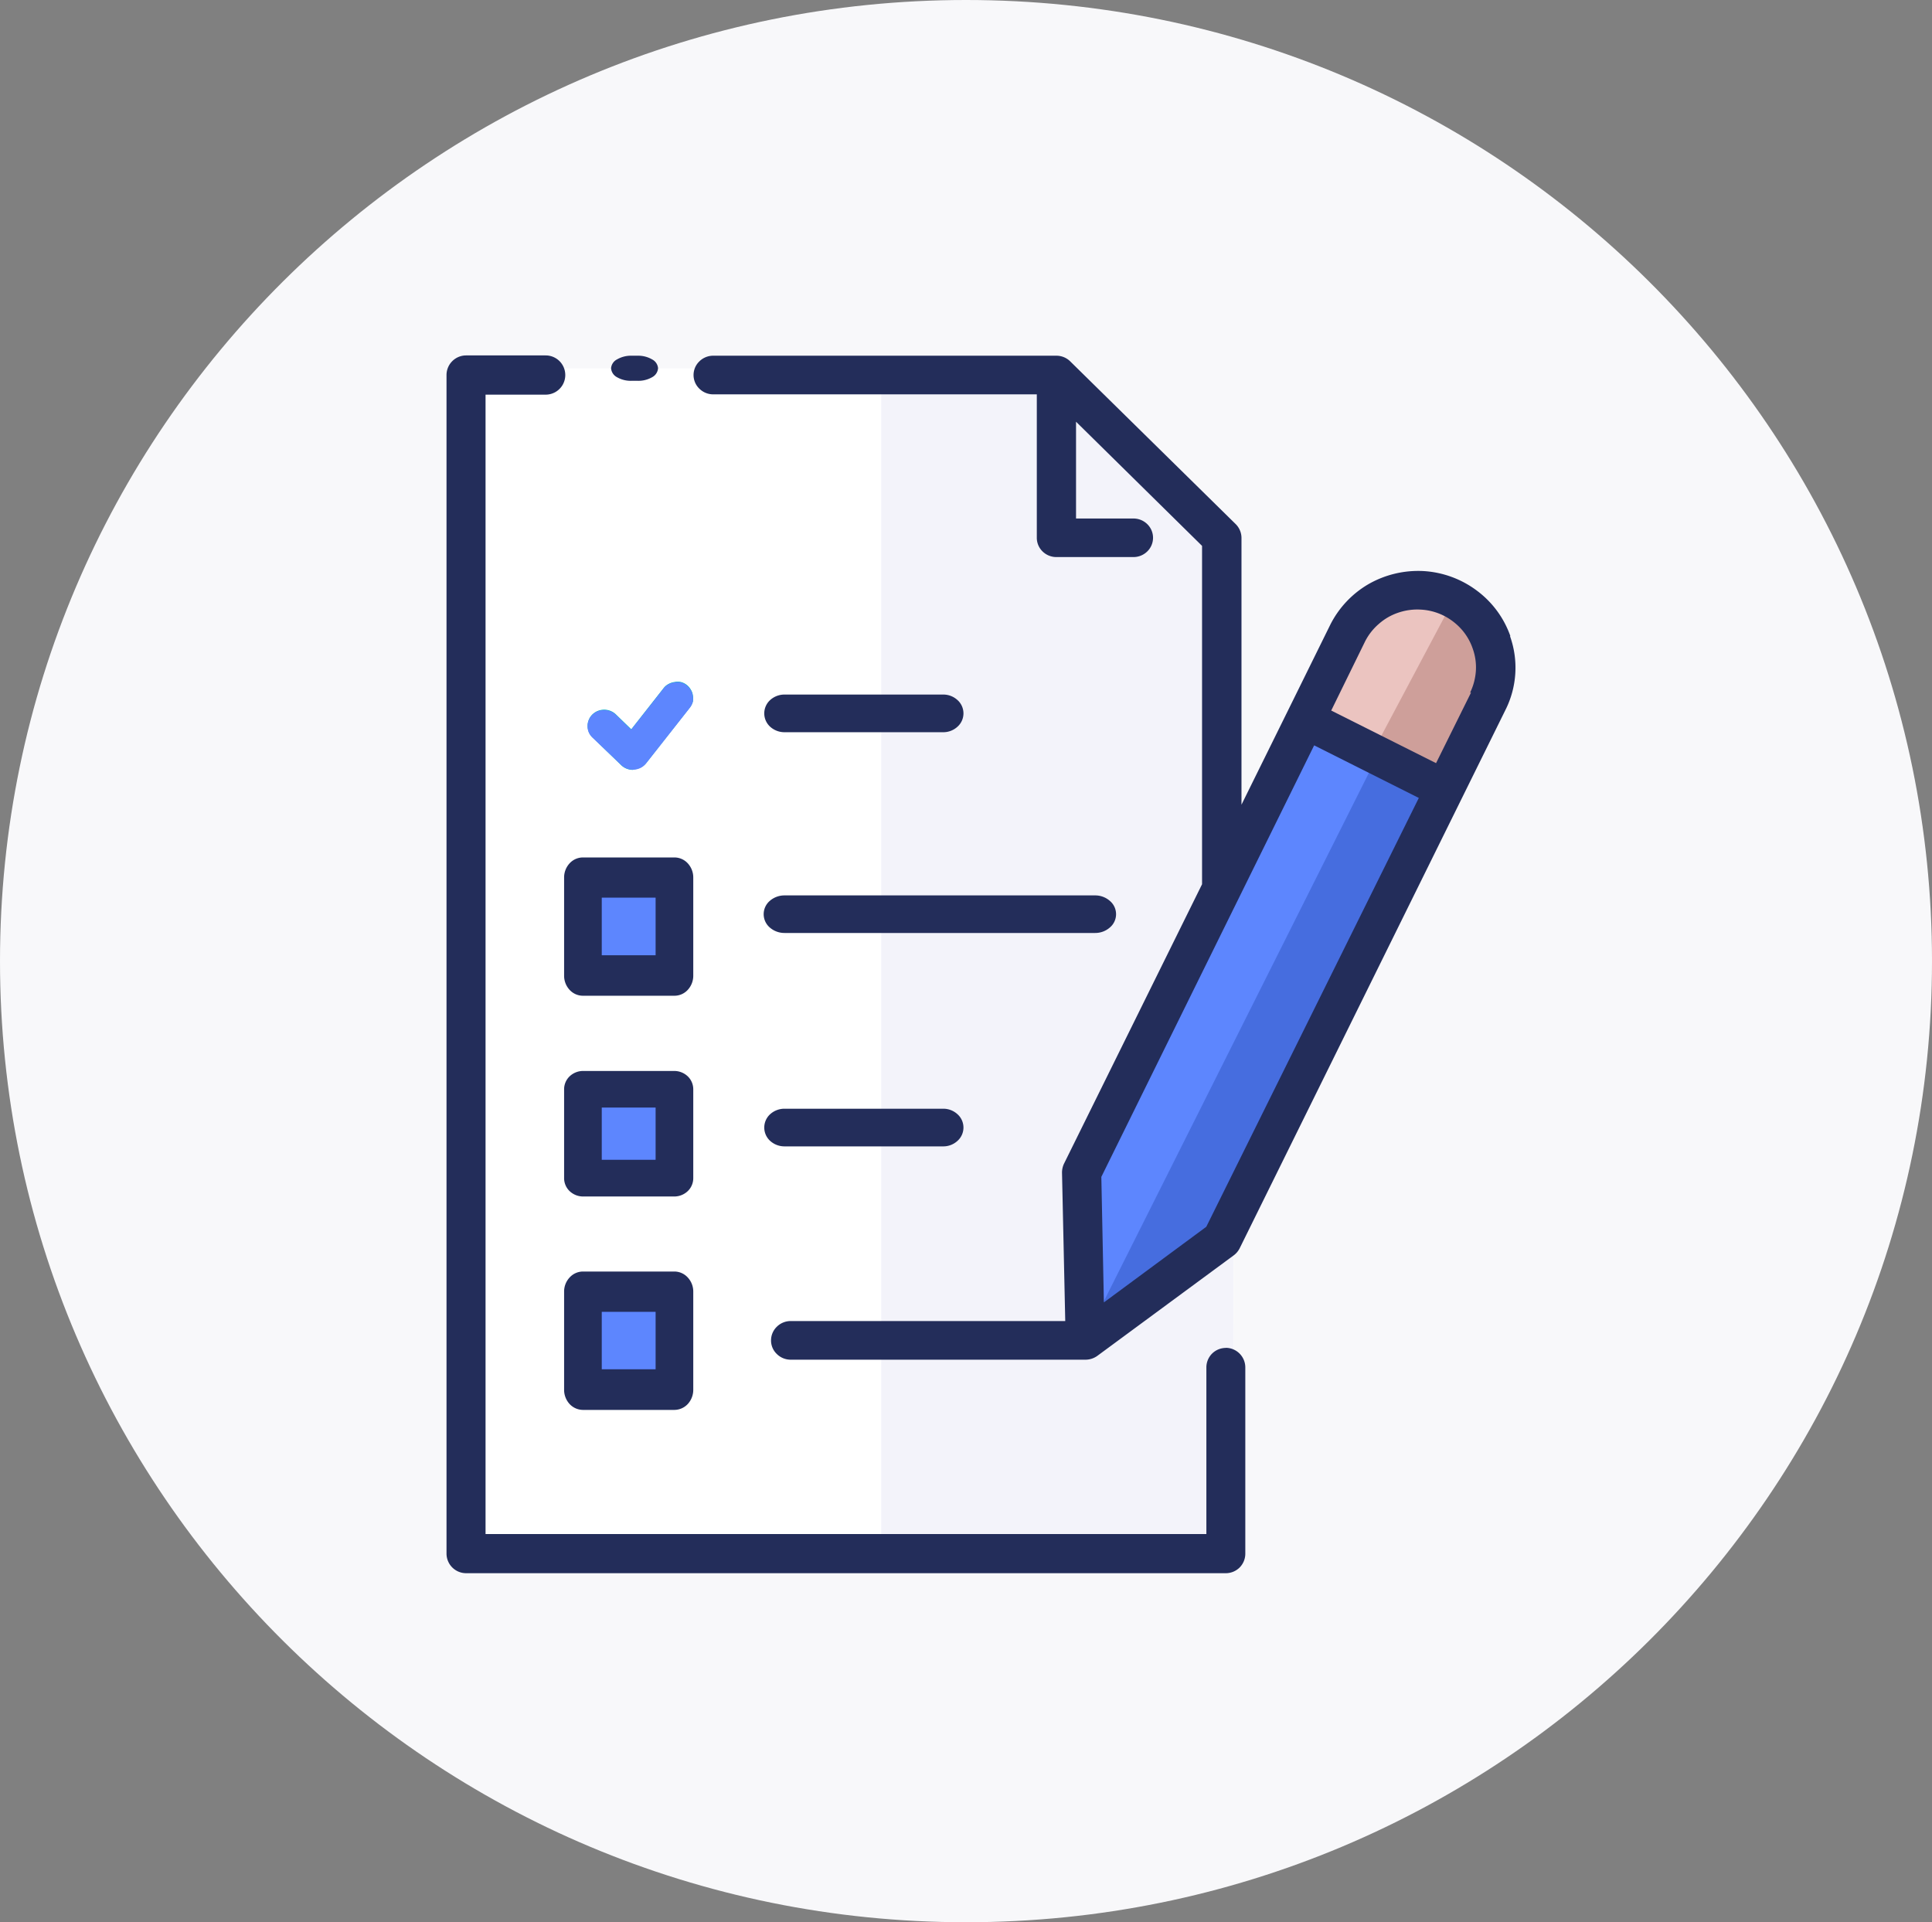 <svg id="Vrstva_1" data-name="Vrstva 1" xmlns="http://www.w3.org/2000/svg" viewBox="0 0 197 196"><rect x="0" y="0" width="197" height="196" fill="#808080" stroke="none"/><defs><style>.cls-1{fill:#f8f8fa;}.cls-2{fill:#fff;}.cls-3{fill:#f3f3fa;}.cls-4{fill:#5d86fe;}.cls-5{fill:#ebc4c0;}.cls-6{fill:#00b5bc;}.cls-7{fill:#466ddf;}.cls-8{fill:#ce9f9a;}.cls-9{fill:#232d5a;}</style></defs><path class="cls-1" d="M98.5,196c54.4,0,98.5-43.88,98.5-98S152.9,0,98.5,0,0,43.88,0,98,44.1,196,98.5,196Z"/><path class="cls-2" d="M125.78,157.84h-79V37.55h62l17.06,16.74Z"/><path class="cls-3" d="M109.27,37.55H89.86V157.84h35.92V54.29Z"/><path class="cls-3" d="M125.78,54.19h-18V37.55Z"/><path class="cls-4" d="M59.92,88.74H69.5v11.51H59.92Z"/><path class="cls-4" d="M59.92,110.49H69.5v9H59.92Z"/><path class="cls-4" d="M59.92,131H69.5V141.2H59.92Z"/><path class="cls-4" d="M124.82,127,110.6,137.36l-.39-17.22L137.9,65a8,8,0,0,1,4.65-4,8.39,8.39,0,0,1,6.21.36,7.9,7.9,0,0,1,4.12,4.51,7.62,7.62,0,0,1-.37,6Z"/><path class="cls-5" d="M148.64,61.34a9.22,9.22,0,0,0-6.38-.34,8.06,8.06,0,0,0-4.77,3.82L133,73.19l15,6.59,4.52-8.37a6.88,6.88,0,0,0,.82-2.84,6.73,6.73,0,0,0-.44-2.91,7.34,7.34,0,0,0-1.64-2.54A8.54,8.54,0,0,0,148.64,61.34Z"/><path class="cls-6" d="M64.54,78.5a1.72,1.72,0,0,1-1.2-.48l-2.93-2.84A1.6,1.6,0,0,1,59.92,74a1.61,1.61,0,0,1,.49-1.16,1.73,1.73,0,0,1,2.39,0l1.57,1.52,3.29-4.19a1.52,1.52,0,0,1,.49-.42,1.74,1.74,0,0,1,.63-.21,1.58,1.58,0,0,1,.65,0,1.63,1.63,0,0,1,1,.76,1.45,1.45,0,0,1,.22.6,1.72,1.72,0,0,1,0,.64,1.86,1.86,0,0,1-.29.58l-4.46,5.67a1.7,1.7,0,0,1-.55.45,1.67,1.67,0,0,1-.69.2Z"/><path class="cls-7" d="M152.5,71.21a7.73,7.73,0,0,0,.38-6.07,8,8,0,0,0-4.16-4.55l-38.51,76.77,14.35-10.44Z"/><path class="cls-8" d="M147.84,79.78l4.63-8.72a7.26,7.26,0,0,0,.39-6,8.07,8.07,0,0,0-4.34-4.48l-8.37,15.76Z"/><path class="cls-9" d="M64.36,38.83h.69a2.81,2.81,0,0,0,1.45-.37,1.13,1.13,0,0,0,.6-.91,1.11,1.11,0,0,0-.6-.9,2.82,2.82,0,0,0-1.45-.38h-.69a2.82,2.82,0,0,0-1.45.38,1.11,1.11,0,0,0-.6.9,1.13,1.13,0,0,0,.6.91A2.81,2.81,0,0,0,64.36,38.83Z"/><path class="cls-9" d="M125,137.44a2,2,0,0,0-1.41.58,2,2,0,0,0-.58,1.4v17H49.51V40.24h6.13a2,2,0,1,0,0-4H47.53a2,2,0,0,0-2,2V158.41a2,2,0,0,0,2,2H125a2,2,0,0,0,1.4-.58,2,2,0,0,0,.58-1.4v-19a2,2,0,0,0-2-2Z"/><path class="cls-9" d="M80,74.66H96.17a2.13,2.13,0,0,0,1.46-.56,1.82,1.82,0,0,0,0-2.72,2.13,2.13,0,0,0-1.46-.56H80a2.17,2.17,0,0,0-1.47.56,1.84,1.84,0,0,0,0,2.72A2.17,2.17,0,0,0,80,74.66Z"/><path class="cls-9" d="M59.44,101.53h9.33a1.84,1.84,0,0,0,1.36-.6,2.12,2.12,0,0,0,.56-1.45v-10a2.12,2.12,0,0,0-.56-1.45,1.84,1.84,0,0,0-1.36-.6H59.44a1.84,1.84,0,0,0-1.36.6,2.12,2.12,0,0,0-.56,1.45v10a2.12,2.12,0,0,0,.56,1.45A1.84,1.84,0,0,0,59.44,101.53Zm1.92-10h5.49v5.87H61.36Z"/><path class="cls-9" d="M80,95.13h31.67a2.25,2.25,0,0,0,1.5-.56,1.77,1.77,0,0,0,0-2.71,2.25,2.25,0,0,0-1.5-.56H80a2.27,2.27,0,0,0-1.51.56,1.79,1.79,0,0,0,0,2.71A2.27,2.27,0,0,0,80,95.13Z"/><path class="cls-9" d="M59.44,122h9.33a2,2,0,0,0,1.36-.55,1.83,1.83,0,0,0,.56-1.32v-9.06a1.83,1.83,0,0,0-.56-1.32,2,2,0,0,0-1.36-.55H59.44a2,2,0,0,0-1.36.55,1.83,1.83,0,0,0-.56,1.32v9.06a1.83,1.83,0,0,0,.56,1.32A2,2,0,0,0,59.44,122Zm1.92-9.07h5.49v5.33H61.36Z"/><path class="cls-9" d="M80,116.89H96.17a2.13,2.13,0,0,0,1.46-.56,1.82,1.82,0,0,0,0-2.72,2.13,2.13,0,0,0-1.46-.56H80a2.17,2.17,0,0,0-1.47.56,1.84,1.84,0,0,0,0,2.72A2.17,2.17,0,0,0,80,116.89Z"/><path class="cls-9" d="M59.44,143.76h9.33a1.88,1.88,0,0,0,1.36-.6,2.14,2.14,0,0,0,.56-1.45v-10a2.1,2.1,0,0,0-.56-1.45,1.85,1.85,0,0,0-1.36-.61H59.44a1.85,1.85,0,0,0-1.36.61,2.1,2.1,0,0,0-.56,1.45v10a2.14,2.14,0,0,0,.56,1.45A1.88,1.88,0,0,0,59.44,143.76Zm1.92-10h5.49v5.86H61.36Z"/><path class="cls-9" d="M154,64.84a9.82,9.82,0,0,0-3.4-4.61,10.06,10.06,0,0,0-5.42-2,10.21,10.21,0,0,0-5.62,1.32,10,10,0,0,0-3.93,4.18l-4.3,8.72-4.74,9.6V54.83a2,2,0,0,0-.59-1.39L109.13,36.85a2,2,0,0,0-1.41-.58h-35a2,2,0,0,0-1.41.58,1.93,1.93,0,0,0,0,2.78,2,2,0,0,0,1.41.58h33V54.83a1.94,1.94,0,0,0,.59,1.4,2,2,0,0,0,1.41.57h7.85a2,2,0,0,0,1.41-.57,1.94,1.94,0,0,0,0-2.79,2,2,0,0,0-1.41-.57h-5.85V43l12.85,12.66V90.16l-14.08,28.5a2.15,2.15,0,0,0-.2.9l.33,15.14h-28a2,2,0,0,0-1.41.58,1.94,1.94,0,0,0-.59,1.39,1.9,1.9,0,0,0,.59,1.39,2,2,0,0,0,1.41.58h29.69l.2,0,.18,0a2.07,2.07,0,0,0,1.2-.39L125.8,128a2.05,2.05,0,0,0,.6-.71l27.11-54.91a9.57,9.57,0,0,0,.47-7.49Zm-4,5.77L123,125.09l-10.44,7.71L112.3,120,134,76l11.13,5.59a2.07,2.07,0,0,0,1.51.06,2,2,0,0,0,1.12-1,2,2,0,0,0-.88-2.61l-11.14-5.59,3.43-7a5.8,5.8,0,0,1,1.41-1.82,5.74,5.74,0,0,1,2-1.16,6,6,0,0,1,2.31-.31,5.9,5.9,0,0,1,2.25.58A6.14,6.14,0,0,1,149,64.14a5.77,5.77,0,0,1,1.17,2,5.66,5.66,0,0,1,.32,2.27,6,6,0,0,1-.59,2.22Z"/><path class="cls-4" d="M63.34,78a1.72,1.72,0,0,0,1.2.48h.11a1.82,1.82,0,0,0,.69-.19,1.69,1.69,0,0,0,.54-.45l4.47-5.68a1.76,1.76,0,0,0,.29-.58,1.72,1.72,0,0,0,0-.64,1.45,1.45,0,0,0-.22-.6,1.63,1.63,0,0,0-1-.76,1.58,1.58,0,0,0-.65,0,1.74,1.74,0,0,0-.63.21,1.52,1.52,0,0,0-.49.42l-3.29,4.19-1.56-1.52a1.67,1.67,0,0,0-.55-.35,1.57,1.57,0,0,0-.65-.13,1.82,1.82,0,0,0-.65.12,1.8,1.8,0,0,0-.55.36,1.61,1.61,0,0,0-.36.53,1.51,1.51,0,0,0-.13.63,1.54,1.54,0,0,0,.12.63,1.64,1.64,0,0,0,.37.53Z"/></svg>